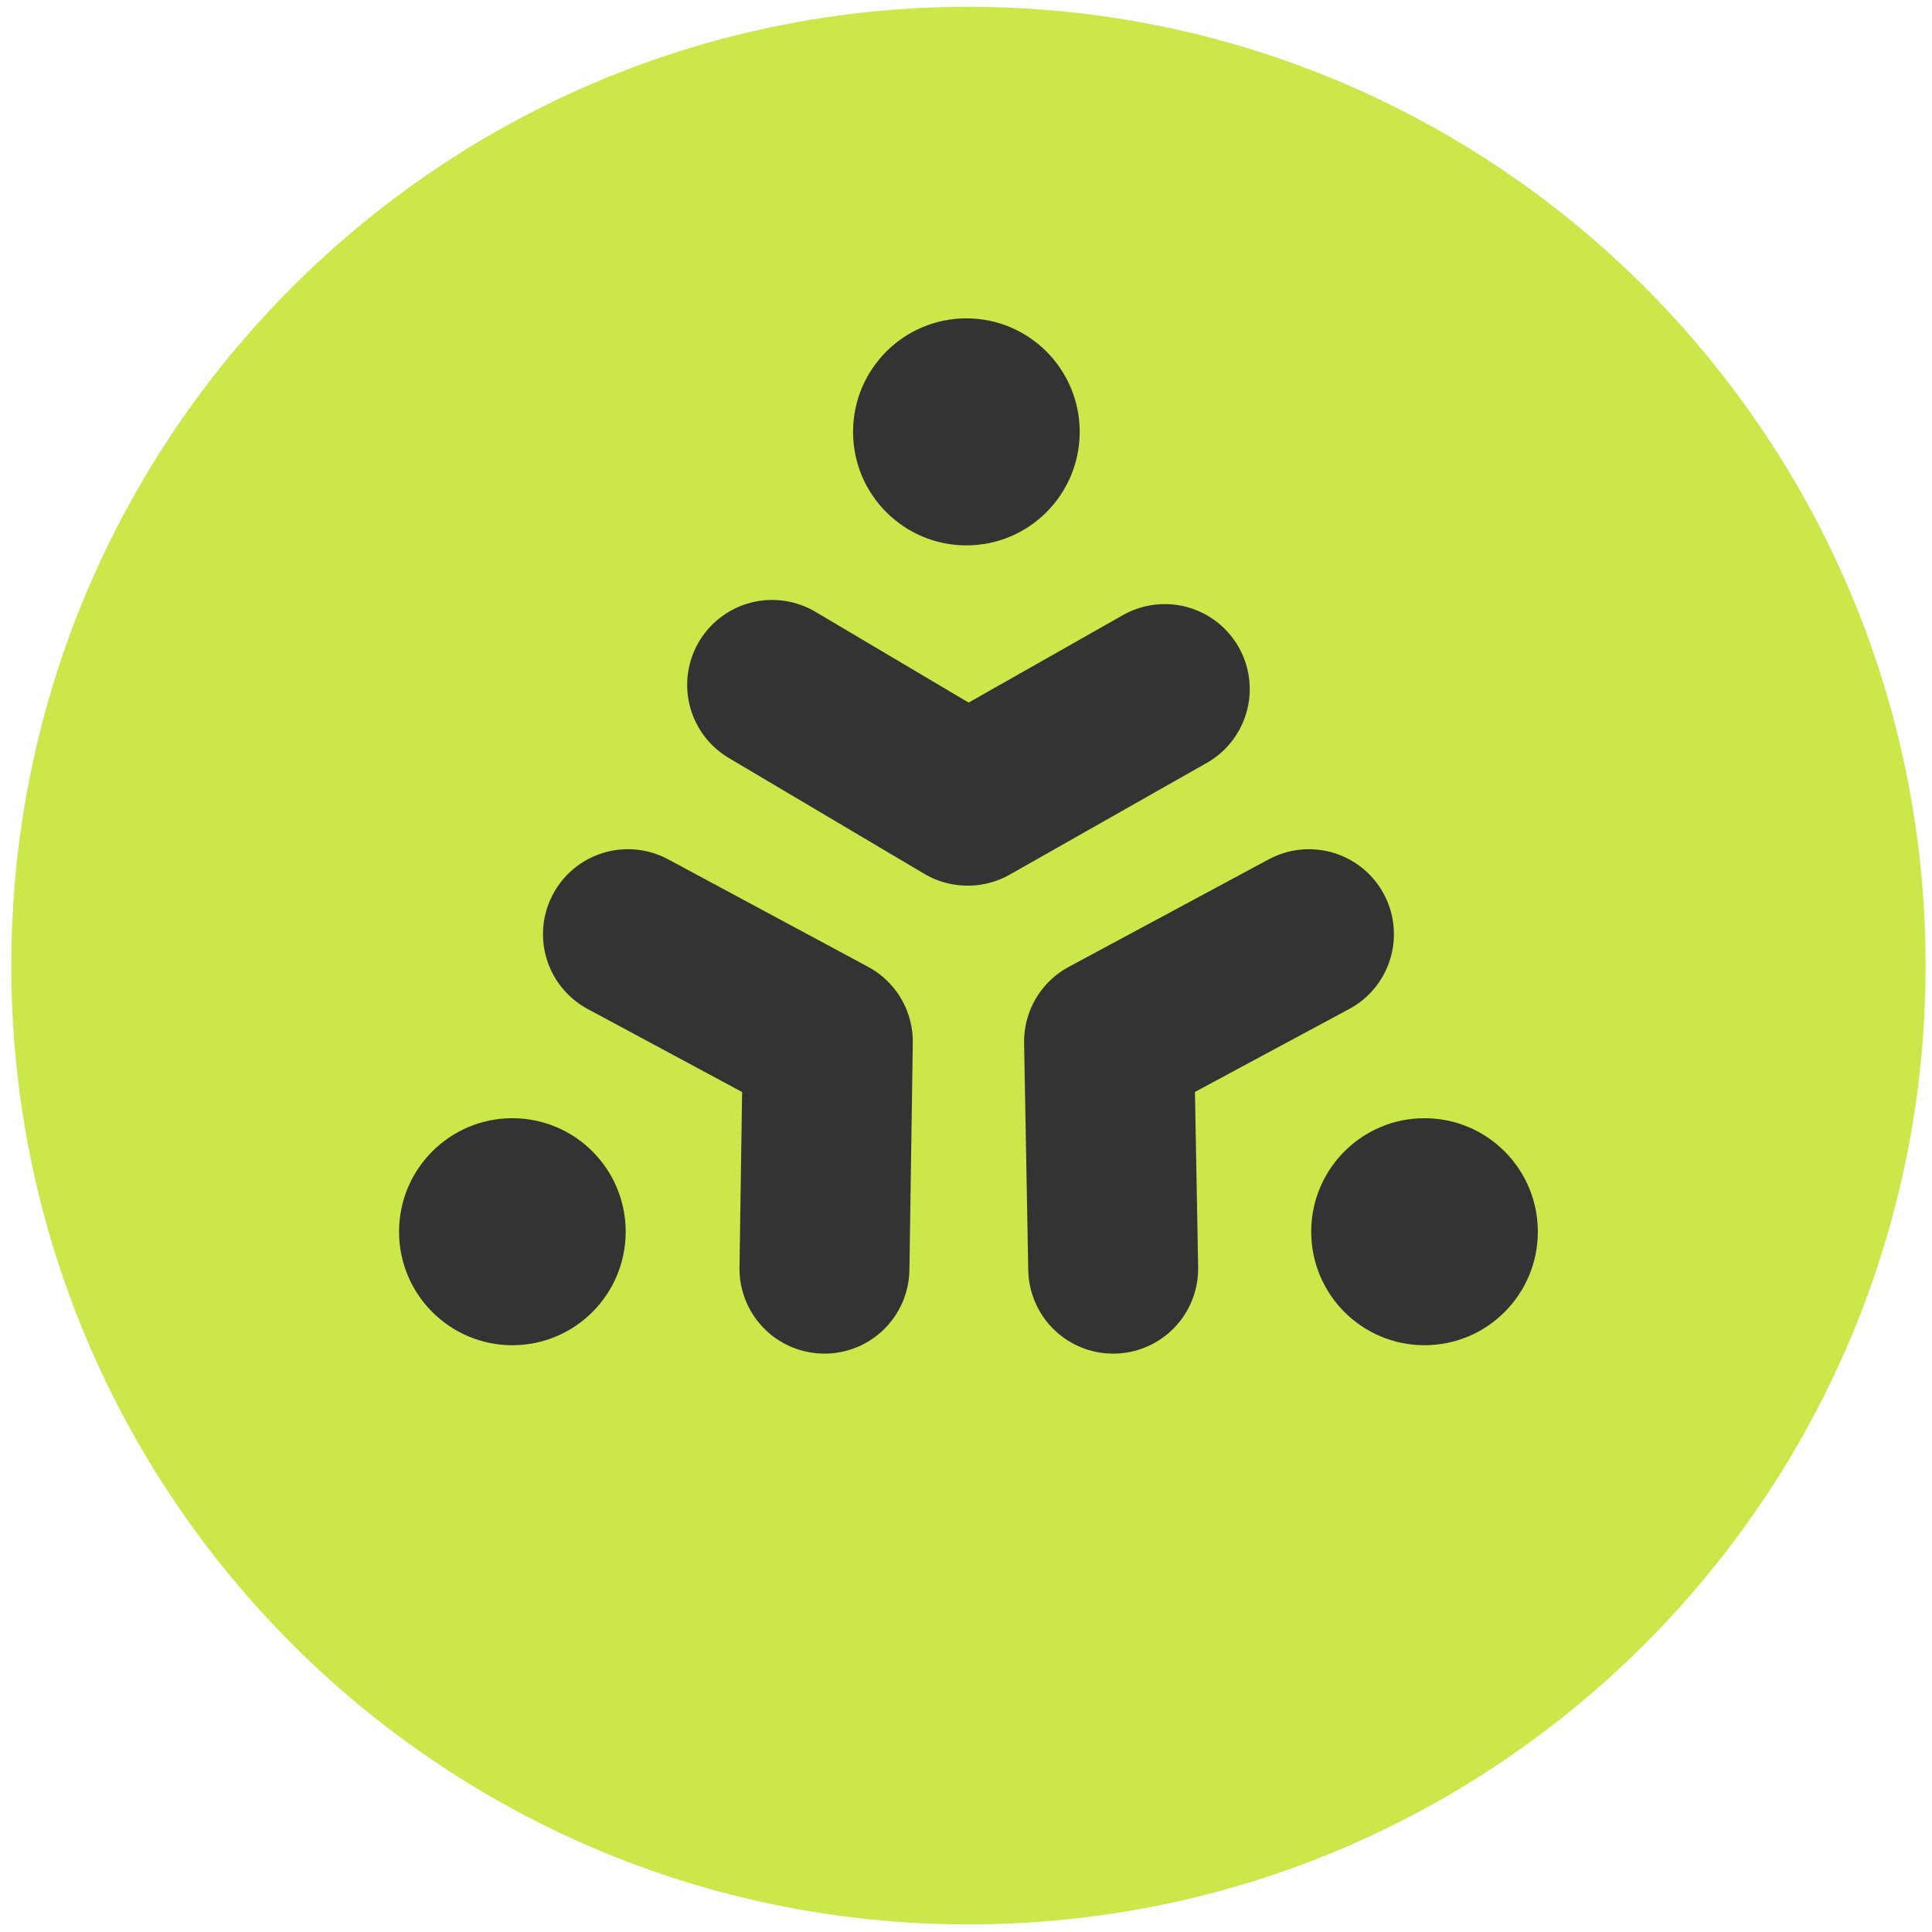 <svg width="401" height="401" viewBox="0 0 401 401" fill="none" xmlns="http://www.w3.org/2000/svg">
<path d="M201.008 399.423C310.726 399.423 399.67 310.326 399.67 200.418C399.67 90.511 310.726 1.413 201.008 1.413C91.291 1.413 2.347 90.511 2.347 200.418C2.347 310.326 91.291 399.423 201.008 399.423Z" fill="#CBE74A"/>
<path d="M200.579 113.197C213.568 113.197 224.098 102.649 224.098 89.637C224.098 76.625 213.568 66.077 200.579 66.077C187.589 66.077 177.06 76.625 177.06 89.637C177.06 102.649 187.589 113.197 200.579 113.197Z" fill="#333333"/>
<path d="M160.261 142.157L200.813 166.186H200.891L241.757 143.018" stroke="#333333" stroke-width="35.269" stroke-linecap="round" stroke-linejoin="round"/>
<path d="M295.67 279.21C308.659 279.21 319.189 268.662 319.189 255.651C319.189 242.639 308.659 232.091 295.67 232.091C282.681 232.091 272.151 242.639 272.151 255.651C272.151 268.662 282.681 279.21 295.67 279.21Z" fill="#333333"/>
<path d="M271.683 193.894L230.192 216.202V216.28L231.052 263.321" stroke="#333333" stroke-width="35.269" stroke-linecap="round" stroke-linejoin="round"/>
<path d="M106.346 279.21C119.335 279.21 129.865 268.662 129.865 255.651C129.865 242.639 119.335 232.091 106.346 232.091C93.357 232.091 82.827 242.639 82.827 255.651C82.827 268.662 93.357 279.21 106.346 279.21Z" fill="#333333"/>
<path d="M130.334 193.894L171.825 216.202V216.28L171.121 263.321" stroke="#333333" stroke-width="35.269" stroke-linecap="round" stroke-linejoin="round"/>
</svg>
